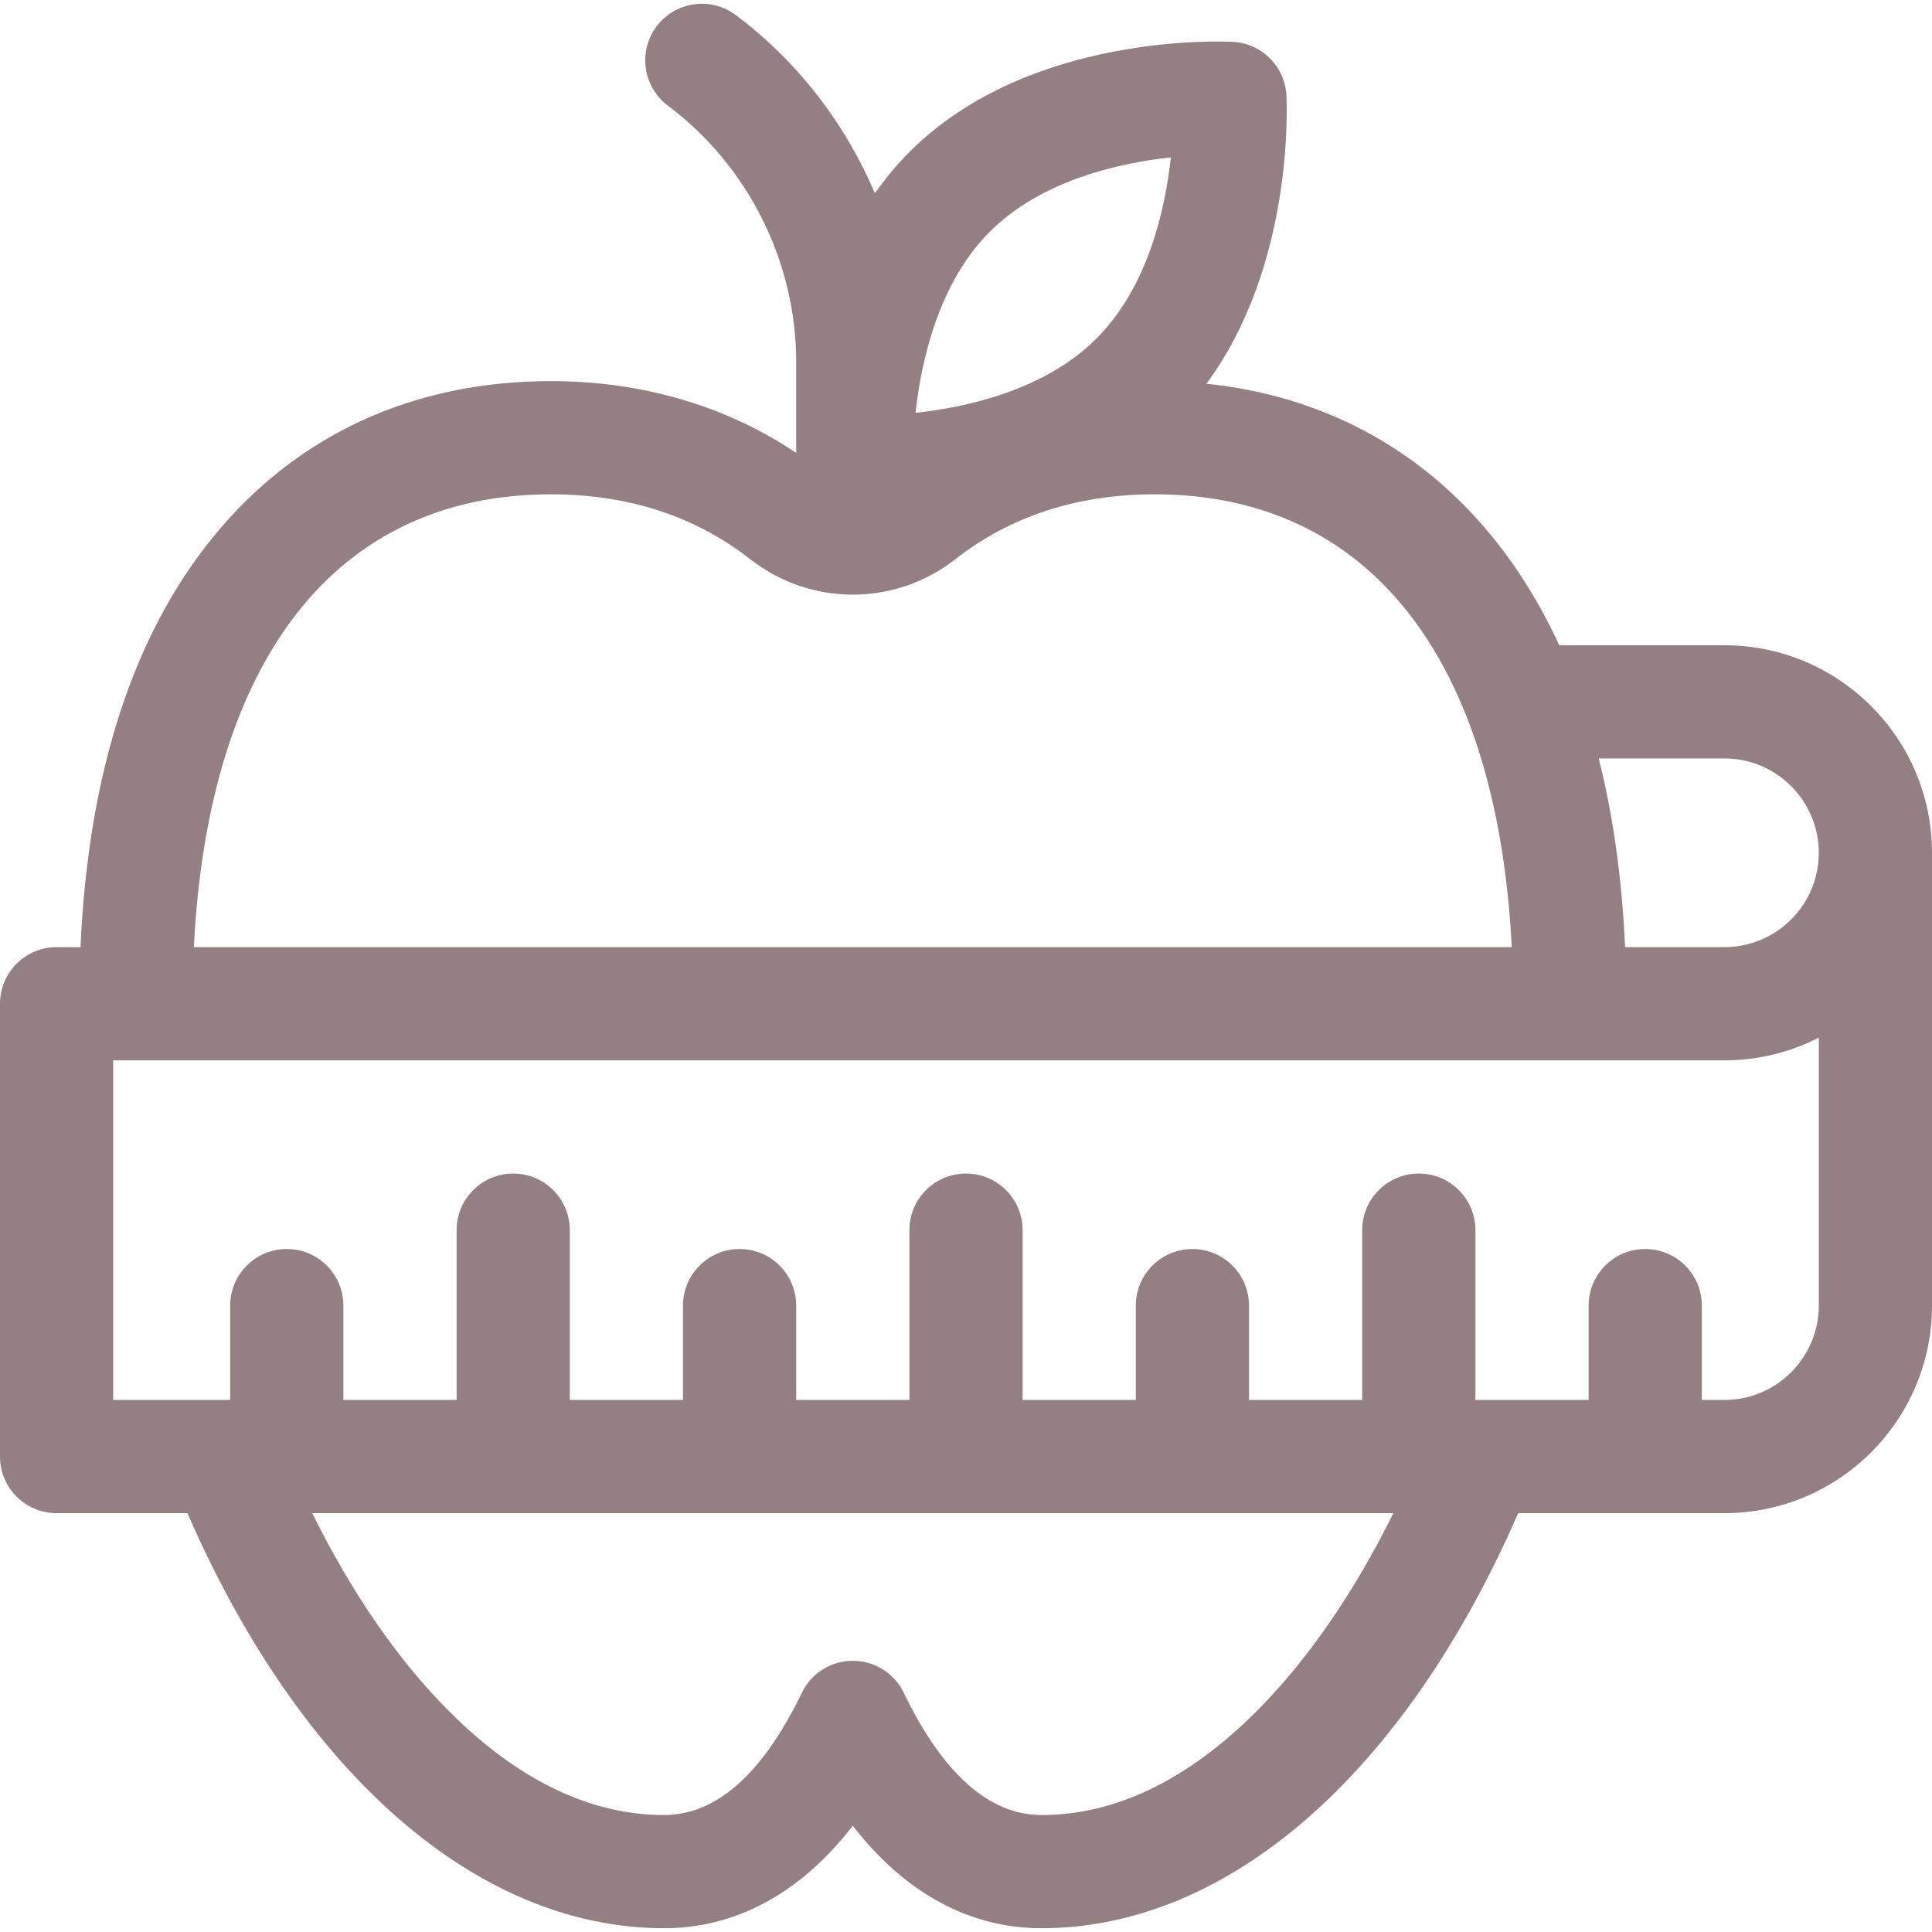<svg xmlns="http://www.w3.org/2000/svg" width="512" height="512" viewBox="0 0 512 512" fill="none"><g clip-path="url(#clip0_12_51)"><path d="M457 171H413.216C408.289 160.307 402.354 150.679 395.403 142.162C376.228 118.676 350.258 104.849 319.713 101.697C343.068 70.086 341.023 27.225 340.913 25.238C340.492 17.605 334.395 11.51 326.761 11.087C324.575 10.97 272.794 8.495 241.082 40.207C237.614 43.675 234.558 47.387 231.859 51.245C224.016 32.73 211.391 16.291 195.001 3.999C188.375 -0.972 178.972 0.371 174.001 6.998C169.029 13.625 170.374 23.027 177 27.998C198.29 43.966 211 69.387 211 95.998V120.021C192.453 107.563 170.155 100.998 145.999 100.998C109.497 100.998 78.582 115.231 56.599 142.16C35.242 168.319 23.407 204.885 21.333 250.998H15.001C6.716 251 0 257.716 0 266V386.001C0 394.285 6.716 401 15.001 401H49.669C79.794 470.089 126.53 511 176 511C190.177 511 209.023 505.746 226 483.852C242.977 505.746 261.824 511 276.001 511C325.471 511 372.208 470.089 402.332 401H457C487.328 401 512.001 376.327 512.001 345.999V226C512 195.673 487.328 171 457 171V171ZM262.294 61.422C275.926 47.789 296.444 43.212 310.287 41.712C308.786 55.565 304.208 76.077 290.579 89.706C276.958 103.326 256.462 107.907 242.62 109.412C244.146 95.539 248.743 74.974 262.294 61.422V61.422ZM146 131C166.466 131 184.23 136.779 198.796 148.182C214.815 160.717 237.186 160.717 253.204 148.182C267.771 136.779 285.535 131 306.001 131C362.764 131 396.767 174.495 400.631 251H51.37C55.234 174.496 89.237 131 146 131V131ZM332.955 453.539C314.728 471.762 295.565 481.001 276.001 481.001C262.173 481.001 249.895 470.101 239.506 448.601C237.003 443.418 231.755 440.126 226 440.126C220.246 440.126 214.999 443.418 212.495 448.6C202.106 470.1 189.827 481.001 176 481.001C156.435 481.001 137.273 471.762 119.045 453.539C105.542 440.038 93.188 422.122 82.742 401.001H369.26C358.813 422.121 346.459 440.037 332.955 453.539V453.539ZM482 346C482 359.785 470.785 371 456.999 371H450.999V346C450.999 337.716 444.283 331.001 436 331.001C427.715 331.001 421 337.717 421 346V371H391V326C391 317.716 384.284 311.001 376.001 311.001C367.717 311.001 361.001 317.717 361.001 326V371H331.001V346C331.001 337.716 324.285 331.001 316.002 331.001C307.717 331.001 301.002 337.717 301.002 346V371H271.002V326C271.002 317.716 264.286 311.001 256.002 311.001C247.717 311.001 241.002 317.717 241.002 326V371H211.002V346C211.002 337.716 204.286 331.001 196.001 331.001C187.717 331.001 181.002 337.717 181.002 346V371H151.002V326C151.002 317.716 144.286 311.001 136.002 311.001C127.719 311.001 121.002 317.717 121.002 326V371H91V346C91 337.716 84.284 331.001 76 331.001C67.717 331.001 61 337.717 61 346V371H30V281H457C465.997 281 474.497 278.827 482.001 274.982V346H482ZM457 251H430.665C429.848 232.832 427.508 216.152 423.675 201H457C470.785 201 482.001 212.215 482.001 226C482.001 239.786 470.785 251 457 251V251Z" fill="#948082"></path></g><defs><clipPath id="clip0_12_51"><rect width="512" height="512" fill="white"></rect></clipPath></defs></svg>